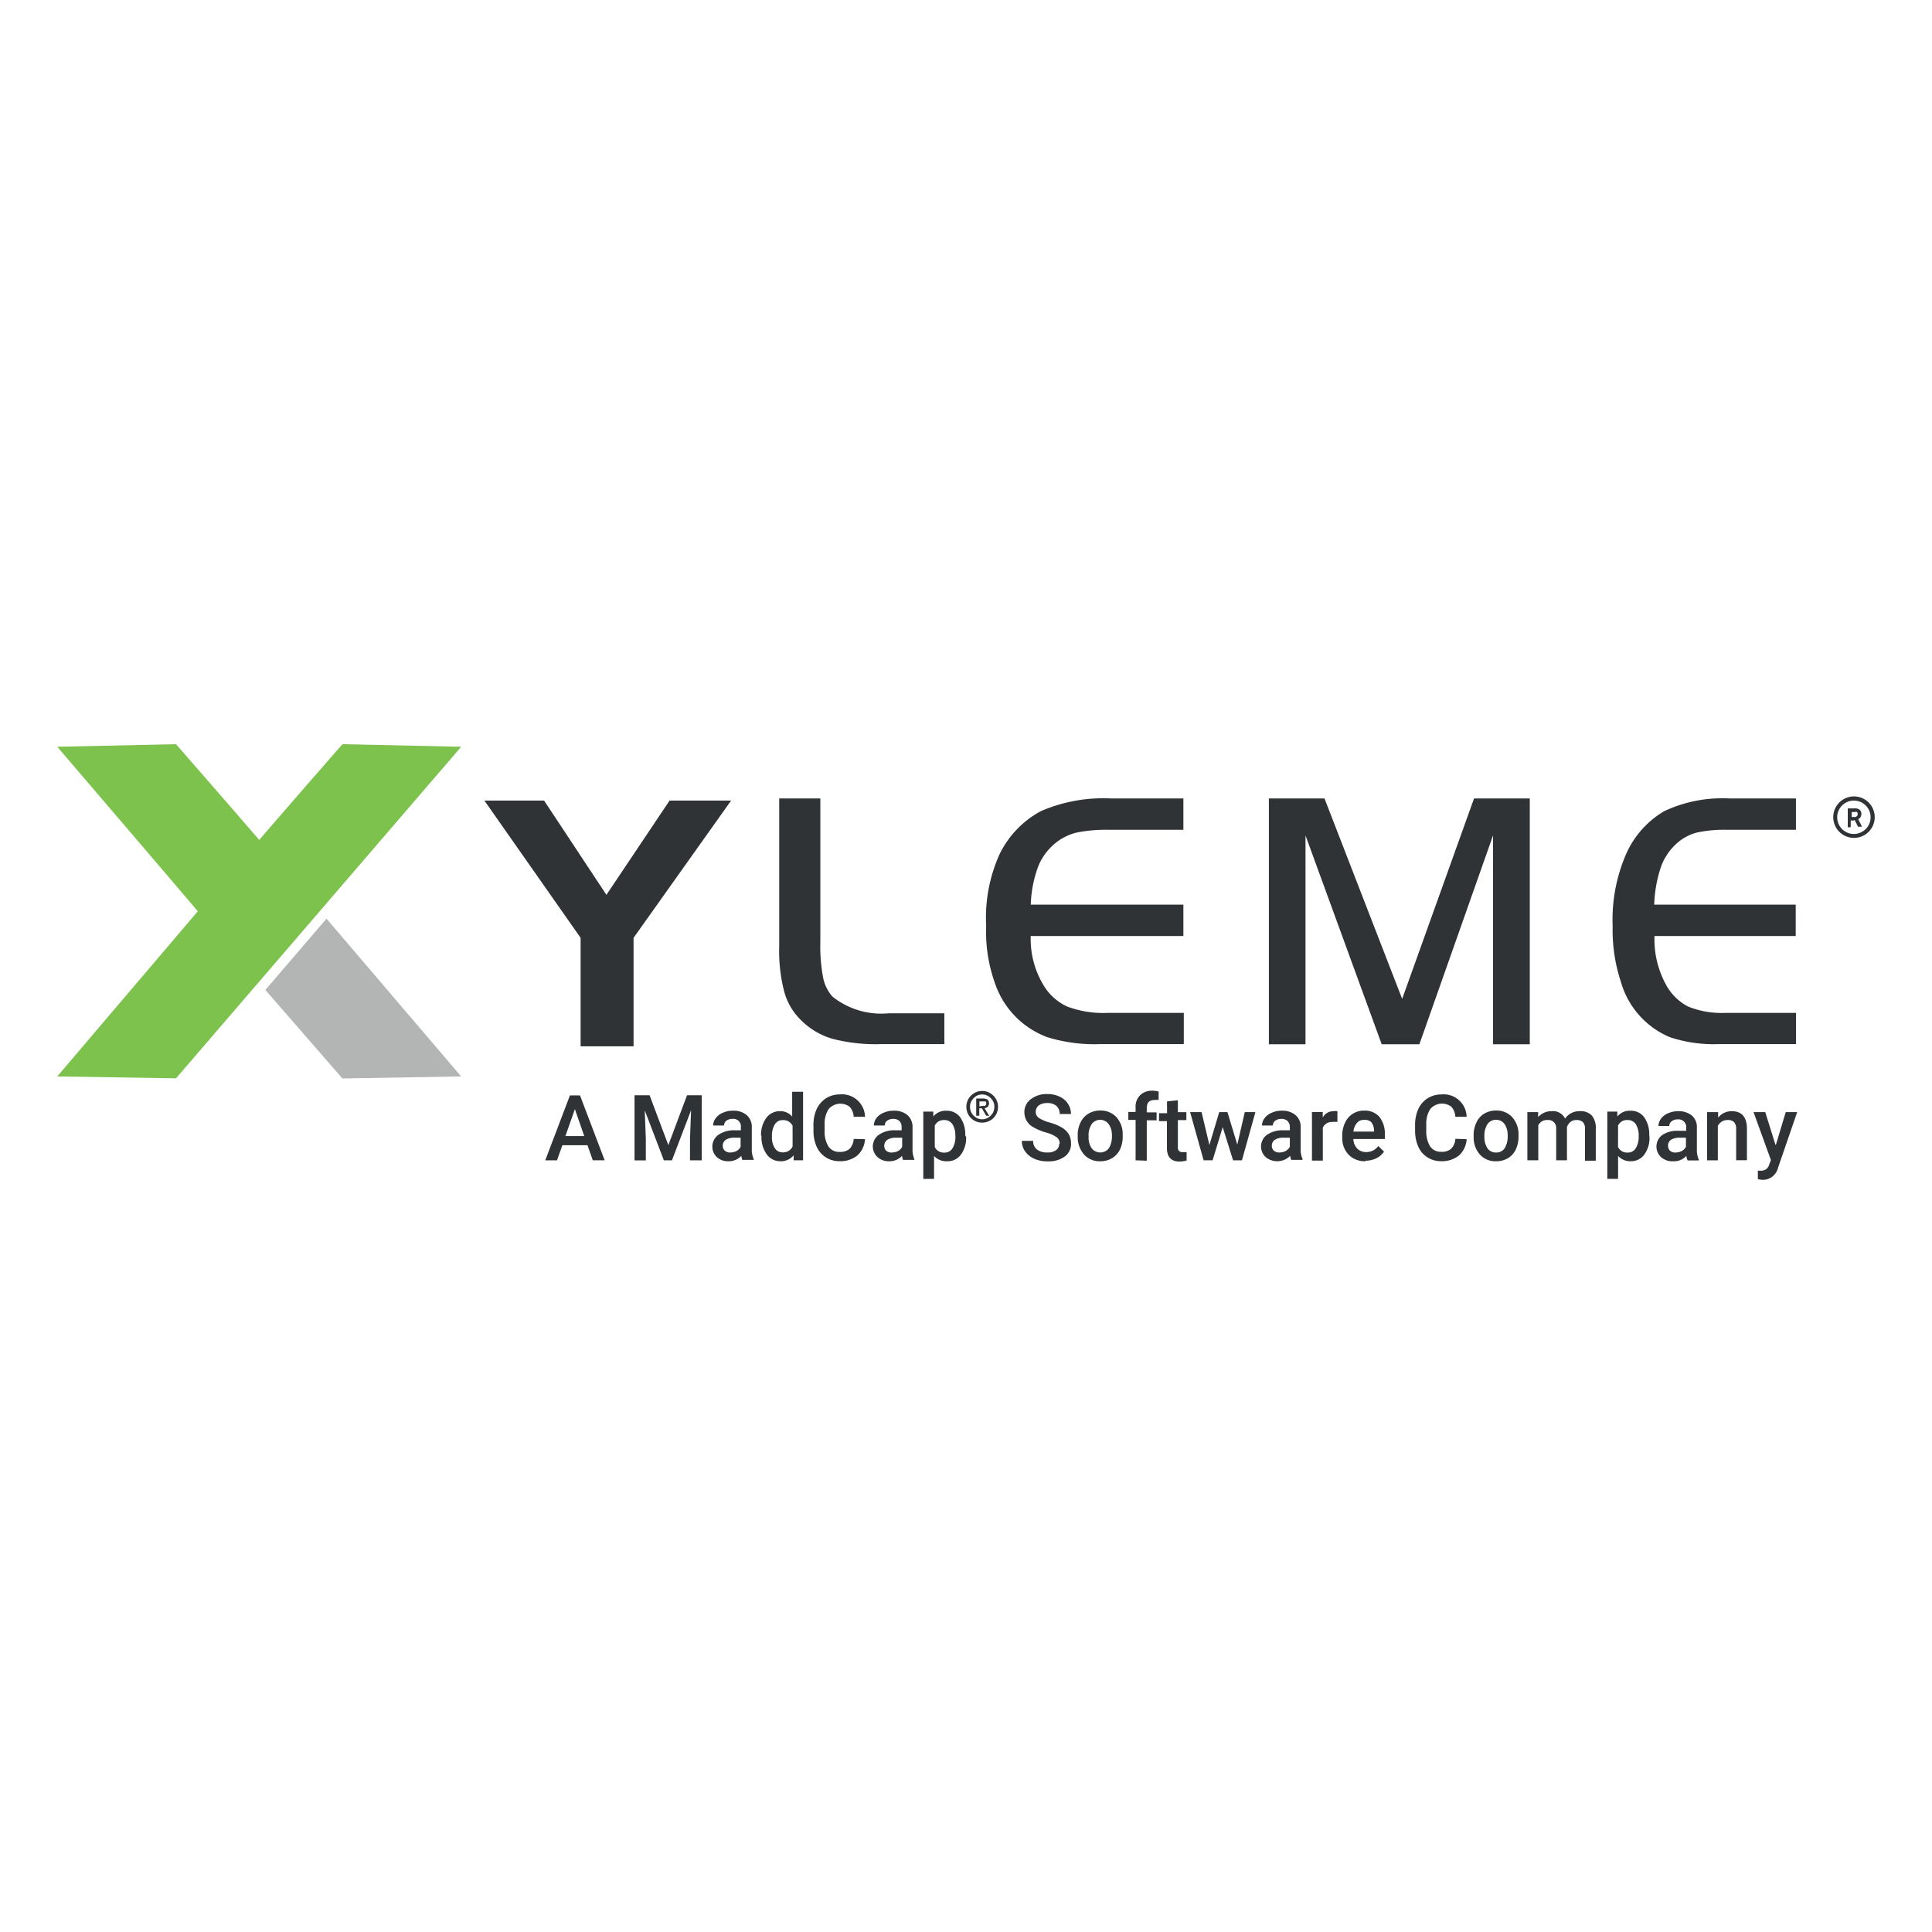 <svg xmlns="http://www.w3.org/2000/svg" xmlns:xlink="http://www.w3.org/1999/xlink" width="135" height="135" viewBox="0 0 135 135">
  <defs>
    <clipPath id="clip-xyleme-logo">
      <rect width="135" height="135"/>
    </clipPath>
  </defs>
  <g id="xyleme-logo" clip-path="url(#clip-xyleme-logo)">
    <g id="xyleme-logo-2" data-name="xyleme-logo" transform="translate(4 0.68)">
      <path id="Path_24324" data-name="Path 24324" d="M8.3,74.668,0,74.537,9.821,62.994C6.585,59.184,3.3,55.365,0,51.5l8.3-.179q2.935,3.358,5.814,6.688h0l.442-.517h0q2.662-3.076,5.371-6.171l8.3.179" fill="#7cc24d"/>
      <path id="Path_24325" data-name="Path 24325" d="M15.468,69.275l5.371,6.171,8.3-.141L19.73,64.28q-2.135,2.5-4.29,5Z" transform="translate(-0.915 -0.768)" fill="#b3b4b4"/>
      <path id="Path_24326" data-name="Path 24326" d="M53.6,55.348h2.9V65.367a11.9,11.9,0,0,0,.188,2.474,2.822,2.822,0,0,0,.659,1.355,5.475,5.475,0,0,0,3.923,1.166h3.895v2.154H60.7a11.994,11.994,0,0,1-3.368-.376,5.136,5.136,0,0,1-2.192-1.308,4.374,4.374,0,0,1-1.166-1.994,11.289,11.289,0,0,1-.348-3.17V55.32Z" transform="translate(-3.178 -0.237)" fill="#303335"/>
      <path id="Path_24327" data-name="Path 24327" d="M82.78,55.349v2.192h-5.2a10.348,10.348,0,0,0-2.229.188,3.659,3.659,0,0,0-1.42.668,4.073,4.073,0,0,0-1.289,1.684,8.466,8.466,0,0,0-.527,2.69H82.78v2.192H72.113a6.227,6.227,0,0,0,.847,3.358,3.763,3.763,0,0,0,1.684,1.562,7.14,7.14,0,0,0,2.822.452h5.343v2.182h-5.9a11.176,11.176,0,0,1-3.65-.489,6.105,6.105,0,0,1-3.669-3.838A10.574,10.574,0,0,1,69,64.267a10.8,10.8,0,0,1,.941-5.033,6.773,6.773,0,0,1,2.888-3,10.969,10.969,0,0,1,4.873-.884h5.042Z" transform="translate(-4.09 -0.238)" fill="#303335"/>
      <path id="Path_24328" data-name="Path 24328" d="M93.885,55.35l5.428,14.007,5.023-14.007h3.895V72.527h-2.568V57.937l-5.146,14.59H97.883l-5.324-14.59v14.59H90V55.35h3.895Z" transform="translate(-5.336 -0.239)" fill="#303335"/>
      <path id="Path_24329" data-name="Path 24329" d="M128.342,55.349v2.192H123.5a8.9,8.9,0,0,0-2.06.188,3.368,3.368,0,0,0-1.317.668,4.026,4.026,0,0,0-1.195,1.684,9.115,9.115,0,0,0-.489,2.69h9.887v2.192h-9.868a6.585,6.585,0,0,0,.781,3.358,3.706,3.706,0,0,0,1.552,1.562,6.218,6.218,0,0,0,2.6.452h4.958v2.182H122.9a9.68,9.68,0,0,1-3.377-.489,5.945,5.945,0,0,1-3.405-3.838,11.5,11.5,0,0,1-.583-3.923,11.486,11.486,0,0,1,.941-5.033,6.5,6.5,0,0,1,2.672-3,9.539,9.539,0,0,1,4.525-.884Z" transform="translate(-6.849 -0.238)" fill="#303335"/>
      <path id="Path_24330" data-name="Path 24330" d="M31.72,55.51H35.9l4.355,6.585,4.412-6.585h4.3L42.152,65.1v7.582h-3.7V65.1L31.729,55.51Z" transform="translate(-1.881 -0.248)" fill="#303335"/>
      <path id="Path_24331" data-name="Path 24331" d="M133.359,55.2a1.449,1.449,0,1,0,1.035.423,1.449,1.449,0,0,0-1.035-.423Zm0,2.625a1.167,1.167,0,1,1,.828-.339A1.2,1.2,0,0,1,133.359,57.825Zm0-.941h-.216v.47h-.207V56.037h.48a.517.517,0,0,1,.348.094.357.357,0,0,1,.122.292.47.47,0,0,1-.056.226.414.414,0,0,1-.169.141l.273.527h-.282l-.235-.47m-.216-.207h.216a.216.216,0,0,0,.151-.056.151.151,0,0,0,.056-.141.169.169,0,0,0-.047-.151.207.207,0,0,0-.16,0h-.207v.386Z" transform="translate(-7.822 -0.23)" fill="#303335"/>
      <path id="Path_24332" data-name="Path 24332" d="M39.2,80.891H37.445l-.376,1.054H36.25l1.722-4.534h.706L40.4,81.944h-.828L39.2,80.891Zm-1.543-.64h1.317L38.32,78.37Z" transform="translate(-2.149 -1.547)" fill="#303335"/>
      <path id="Path_24333" data-name="Path 24333" d="M43.934,77.4l1.308,3.481L46.549,77.4h1.025v4.544h-.818v-1.5l.075-2-1.336,3.5h-.564l-1.336-3.49.075,1.994v1.5h-.79V77.4Z" transform="translate(-2.542 -1.546)" fill="#303335"/>
      <path id="Path_24334" data-name="Path 24334" d="M50.767,82.011a1.694,1.694,0,0,1-.085-.31,1.176,1.176,0,0,1-.884.376,1.157,1.157,0,0,1-.818-.282,1.014,1.014,0,0,1,.075-1.543,1.881,1.881,0,0,1,1.138-.339h.461V79.7a.527.527,0,0,0-.593-.583.687.687,0,0,0-.423.132.414.414,0,0,0-.16.329h-.762a.856.856,0,0,1,.188-.517,1.138,1.138,0,0,1,.5-.376,1.684,1.684,0,0,1,.706-.141,1.411,1.411,0,0,1,.941.3,1.072,1.072,0,0,1,.367.837V81.2a1.58,1.58,0,0,0,.132.724v.056h-.781Zm-.847-.546a.941.941,0,0,0,.423-.1.724.724,0,0,0,.292-.292v-.64h-.4a1.138,1.138,0,0,0-.63.141.5.5,0,0,0-.216.423.442.442,0,0,0,.151.348.555.555,0,0,0,.386.122Z" transform="translate(-2.885 -1.614)" fill="#303335"/>
      <path id="Path_24335" data-name="Path 24335" d="M52.28,80.216a1.994,1.994,0,0,1,.367-1.251,1.157,1.157,0,0,1,.941-.47,1.082,1.082,0,0,1,.865.376V77.14h.762v4.788h-.658V81.58a1.148,1.148,0,0,1-.941.414,1.176,1.176,0,0,1-.941-.48,2.088,2.088,0,0,1-.367-1.3Zm.762.066a1.373,1.373,0,0,0,.2.8.63.63,0,0,0,.564.292.715.715,0,0,0,.677-.414V79.52a.706.706,0,0,0-.677-.4.63.63,0,0,0-.564.292,1.543,1.543,0,0,0-.2.875Z" transform="translate(-3.1 -1.531)" fill="#303335"/>
      <path id="Path_24336" data-name="Path 24336" d="M59.773,80.463a1.656,1.656,0,0,1-.536,1.138,1.881,1.881,0,0,1-1.251.4,1.715,1.715,0,0,1-1.58-.988,2.7,2.7,0,0,1-.235-1.1v-.423a2.7,2.7,0,0,1,.226-1.138,1.881,1.881,0,0,1,.659-.753,1.8,1.8,0,0,1,.941-.263A1.609,1.609,0,0,1,59.773,78.9h-.79A1.119,1.119,0,0,0,58.7,78.2a1.082,1.082,0,0,0-1.468.16,1.881,1.881,0,0,0-.282,1.1v.386a2.023,2.023,0,0,0,.263,1.119.884.884,0,0,0,.771.386,1.035,1.035,0,0,0,.706-.207,1.091,1.091,0,0,0,.292-.7Z" transform="translate(-3.33 -1.542)" fill="#303335"/>
      <path id="Path_24337" data-name="Path 24337" d="M62.706,82.011a1.166,1.166,0,0,1-.085-.31,1.176,1.176,0,0,1-.884.376,1.138,1.138,0,0,1-.828-.292,1,1,0,0,1,.075-1.543,1.881,1.881,0,0,1,1.148-.329h.461V79.7a.6.6,0,0,0-.141-.423.611.611,0,0,0-.452-.16.687.687,0,0,0-.423.132.386.386,0,0,0-.16.329h-.762a.847.847,0,0,1,.179-.517,1.166,1.166,0,0,1,.508-.376,1.684,1.684,0,0,1,.706-.141,1.411,1.411,0,0,1,.941.3,1.072,1.072,0,0,1,.367.837V81.2a1.731,1.731,0,0,0,.122.724v.056h-.771Zm-.79-.546a.941.941,0,0,0,.423-.1.724.724,0,0,0,.292-.292v-.64h-.4a1.138,1.138,0,0,0-.63.141A.5.5,0,0,0,61.38,81a.47.47,0,0,0,.141.348.583.583,0,0,0,.4.122Z" transform="translate(-3.592 -1.614)" fill="#303335"/>
      <path id="Path_24338" data-name="Path 24338" d="M67.321,80.355a1.957,1.957,0,0,1-.357,1.251,1.129,1.129,0,0,1-.941.47,1.166,1.166,0,0,1-.941-.367v1.6H64.33v-4.7h.7v.339a1.119,1.119,0,0,1,.941-.4,1.138,1.138,0,0,1,.941.461,2.07,2.07,0,0,1,.348,1.279h0Zm-.753-.056a1.449,1.449,0,0,0-.2-.809A.658.658,0,0,0,65.8,79.2a.687.687,0,0,0-.668.386v1.5a.687.687,0,0,0,.668.386.63.63,0,0,0,.564-.292,1.5,1.5,0,0,0,.207-.884Z" transform="translate(-3.814 -1.614)" fill="#303335"/>
      <path id="Path_24339" data-name="Path 24339" d="M74.293,80.781a.546.546,0,0,0-.216-.461,2.418,2.418,0,0,0-.753-.329,3.942,3.942,0,0,1-.875-.367,1.176,1.176,0,0,1-.621-1.016,1.1,1.1,0,0,1,.452-.941,1.787,1.787,0,0,1,1.157-.357,1.881,1.881,0,0,1,.847.179,1.355,1.355,0,0,1,.583.489,1.308,1.308,0,0,1,.216.724h-.79a.724.724,0,0,0-.226-.564.941.941,0,0,0-.63-.2,1,1,0,0,0-.6.16.574.574,0,0,0-.216.47.508.508,0,0,0,.226.414,2.747,2.747,0,0,0,.762.32,3.546,3.546,0,0,1,.856.357,1.467,1.467,0,0,1,.47.461,1.308,1.308,0,0,1,.151.611,1.082,1.082,0,0,1-.433.941,1.881,1.881,0,0,1-1.185.339,2.182,2.182,0,0,1-.941-.179,1.515,1.515,0,0,1-.64-.508,1.2,1.2,0,0,1-.235-.743h.79a.724.724,0,0,0,.254.593,1.119,1.119,0,0,0,.734.216.941.941,0,0,0,.621-.169.527.527,0,0,0,.207-.442Z" transform="translate(-4.248 -1.541)" fill="#303335"/>
      <path id="Path_24340" data-name="Path 24340" d="M75.8,80.3a1.957,1.957,0,0,1,.2-.941,1.411,1.411,0,0,1,.555-.611,1.562,1.562,0,0,1,.818-.216,1.486,1.486,0,0,1,1.11.442,1.75,1.75,0,0,1,.461,1.166v.169a2.079,2.079,0,0,1-.188.941,1.458,1.458,0,0,1-.555.611,1.562,1.562,0,0,1-.818.216,1.458,1.458,0,0,1-1.148-.48,1.825,1.825,0,0,1-.433-1.27h0Zm.762.056a1.326,1.326,0,0,0,.216.818.762.762,0,0,0,1.195,0,1.552,1.552,0,0,0,.216-.884,1.308,1.308,0,0,0-.226-.809.734.734,0,0,0-1.185,0,1.411,1.411,0,0,0-.216.875Z" transform="translate(-4.494 -1.613)" fill="#303335"/>
      <path id="Path_24341" data-name="Path 24341" d="M80.068,81.923V79.1H79.56v-.555h.508v-.31a1.119,1.119,0,0,1,.32-.865,1.176,1.176,0,0,1,.865-.31,1.693,1.693,0,0,1,.423.056v.593a1.242,1.242,0,0,0-.282,0c-.367,0-.546.188-.546.564v.3h.687v.555h-.687v2.822Z" transform="translate(-4.717 -1.526)" fill="#303335"/>
      <path id="Path_24342" data-name="Path 24342" d="M83.157,77.77V78.6h.593v.555h-.593v1.881a.376.376,0,0,0,.075.273.348.348,0,0,0,.273.085,1.251,1.251,0,0,0,.263,0v.583a1.881,1.881,0,0,1-.5.075c-.583,0-.875-.32-.875-.941V79.228H81.84v-.555H82.4v-.828Z" transform="translate(-4.852 -1.568)" fill="#303335"/>
      <path id="Path_24343" data-name="Path 24343" d="M87.433,80.974l.536-2.324h.743l-.941,3.368h-.621L86.427,79.7l-.706,2.314h-.63L84.15,78.65h.8l.546,2.3.687-2.3h.574l.706,2.324Z" transform="translate(-4.989 -1.62)" fill="#303335"/>
      <path id="Path_24344" data-name="Path 24344" d="M91.536,82.011a1.693,1.693,0,0,1-.085-.31,1.27,1.27,0,0,1-1.712.085,1.014,1.014,0,0,1,.075-1.543,1.881,1.881,0,0,1,1.148-.329h.47V79.7a.611.611,0,0,0-.151-.423.6.6,0,0,0-.452-.16.687.687,0,0,0-.423.132.414.414,0,0,0-.16.329h-.762a.856.856,0,0,1,.188-.517,1.138,1.138,0,0,1,.5-.376,1.684,1.684,0,0,1,.706-.141,1.411,1.411,0,0,1,.941.3,1.044,1.044,0,0,1,.367.837V81.2a1.721,1.721,0,0,0,.132.724v.056h-.781Zm-.828-.546a.941.941,0,0,0,.423-.1.819.819,0,0,0,.3-.292v-.64h-.414a1.138,1.138,0,0,0-.63.141.5.5,0,0,0-.216.423.442.442,0,0,0,.151.348A.555.555,0,0,0,90.709,81.466Z" transform="translate(-5.302 -1.614)" fill="#303335"/>
      <path id="Path_24345" data-name="Path 24345" d="M94.969,79.332a1.59,1.59,0,0,0-.31,0,.7.7,0,0,0-.7.4v2.3H93.2V78.636h.753v.386a.837.837,0,0,1,.762-.442.706.706,0,0,1,.263,0v.715Z" transform="translate(-5.526 -1.615)" fill="#303335"/>
      <path id="Path_24346" data-name="Path 24346" d="M97.068,82.077a1.571,1.571,0,0,1-1.166-.452,1.656,1.656,0,0,1-.452-1.214v-.094a1.994,1.994,0,0,1,.2-.941,1.43,1.43,0,0,1,1.336-.837,1.326,1.326,0,0,1,1.063.442,1.881,1.881,0,0,1,.376,1.242v.3h-2.2a1.007,1.007,0,0,0,.273.668.856.856,0,0,0,.621.245,1.016,1.016,0,0,0,.847-.423l.4.386a1.3,1.3,0,0,1-.536.47,1.684,1.684,0,0,1-.762.169Zm-.094-2.888a.6.6,0,0,0-.5.216,1.1,1.1,0,0,0-.245.6H97.67v-.094a.941.941,0,0,0-.2-.574.668.668,0,0,0-.5-.151Z" transform="translate(-5.659 -1.614)" fill="#303335"/>
      <path id="Path_24347" data-name="Path 24347" d="M104.463,80.463a1.656,1.656,0,0,1-.536,1.138,1.881,1.881,0,0,1-1.251.4,1.7,1.7,0,0,1-.941-.263,1.656,1.656,0,0,1-.64-.724,2.7,2.7,0,0,1-.235-1.1v-.423a2.7,2.7,0,0,1,.226-1.138,1.768,1.768,0,0,1,.658-.753,1.8,1.8,0,0,1,.941-.263,1.609,1.609,0,0,1,1.778,1.562h-.79a1.12,1.12,0,0,0-.282-.706,1.082,1.082,0,0,0-1.467.16,1.881,1.881,0,0,0-.282,1.1v.386a2.022,2.022,0,0,0,.263,1.119.884.884,0,0,0,.771.386,1,1,0,0,0,.7-.207,1.091,1.091,0,0,0,.3-.7Z" transform="translate(-5.98 -1.542)" fill="#303335"/>
      <path id="Path_24348" data-name="Path 24348" d="M105.21,80.3a1.957,1.957,0,0,1,.2-.941,1.336,1.336,0,0,1,.546-.611,1.562,1.562,0,0,1,.818-.216,1.477,1.477,0,0,1,1.11.442,1.75,1.75,0,0,1,.461,1.166v.169a2.079,2.079,0,0,1-.188.941,1.439,1.439,0,0,1-.546.611,1.618,1.618,0,0,1-.828.216,1.468,1.468,0,0,1-1.148-.48,1.816,1.816,0,0,1-.423-1.27h0Zm.753.056a1.383,1.383,0,0,0,.216.818.7.7,0,0,0,.6.292.687.687,0,0,0,.593-.292,1.552,1.552,0,0,0,.216-.884,1.373,1.373,0,0,0-.216-.809.715.715,0,0,0-.6-.3.705.705,0,0,0-.593.3,1.477,1.477,0,0,0-.216.875Z" transform="translate(-6.238 -1.613)" fill="#303335"/>
      <path id="Path_24349" data-name="Path 24349" d="M109.953,78.646v.348a1.232,1.232,0,0,1,.941-.414.941.941,0,0,1,.941.517,1.2,1.2,0,0,1,1.035-.517,1.063,1.063,0,0,1,.837.31,1.355,1.355,0,0,1,.273.941v2.211h-.753v-2.22a.658.658,0,0,0-.141-.47.611.611,0,0,0-.47-.151.593.593,0,0,0-.414.141.724.724,0,0,0-.235.357v2.314h-.753v-2.22a.546.546,0,0,0-.611-.593.659.659,0,0,0-.64.367v2.446H109.2V78.646Z" transform="translate(-6.474 -1.616)" fill="#303335"/>
      <path id="Path_24350" data-name="Path 24350" d="M118.084,80.355a1.957,1.957,0,0,1-.357,1.251,1.138,1.138,0,0,1-.941.47,1.166,1.166,0,0,1-.894-.367v1.6h-.753v-4.7h.7v.339a1.119,1.119,0,0,1,.941-.4,1.138,1.138,0,0,1,.941.461,2.07,2.07,0,0,1,.348,1.279h0Zm-.753-.056a1.449,1.449,0,0,0-.2-.809.658.658,0,0,0-.574-.292.687.687,0,0,0-.668.386v1.5a.687.687,0,0,0,.668.386.63.63,0,0,0,.564-.292,1.5,1.5,0,0,0,.207-.884Z" transform="translate(-6.827 -1.614)" fill="#303335"/>
      <path id="Path_24351" data-name="Path 24351" d="M120.963,82.014a.941.941,0,0,1-.085-.31,1.176,1.176,0,0,1-.941.376,1.157,1.157,0,0,1-.828-.292,1.006,1.006,0,0,1,.085-1.543,1.881,1.881,0,0,1,1.148-.292h.527v-.216a.538.538,0,0,0-.593-.583.649.649,0,0,0-.423.132.4.4,0,0,0-.169.329h-.753a.847.847,0,0,1,.179-.517,1.2,1.2,0,0,1,.5-.376,1.75,1.75,0,0,1,.706-.141,1.439,1.439,0,0,1,.941.3,1.044,1.044,0,0,1,.357.837v1.524a1.721,1.721,0,0,0,.132.724v.056h-.771Zm-.837-.546a.941.941,0,0,0,.423-.1.753.753,0,0,0,.3-.292v-.64h-.414a1.157,1.157,0,0,0-.63.141A.489.489,0,0,0,119.6,81a.47.47,0,0,0,.141.348.555.555,0,0,0,.386.122Z" transform="translate(-7.043 -1.616)" fill="#303335"/>
      <path id="Path_24352" data-name="Path 24352" d="M123.321,78.646v.386a1.2,1.2,0,0,1,.941-.452c.706,0,1.063.4,1.072,1.2v2.229h-.753V79.831a.7.7,0,0,0-.141-.48.583.583,0,0,0-.452-.151.734.734,0,0,0-.687.414v2.4h-.753V78.646Z" transform="translate(-7.266 -1.616)" fill="#303335"/>
      <path id="Path_24353" data-name="Path 24353" d="M127.562,80.936l.687-2.286h.8l-1.336,3.885a1.091,1.091,0,0,1-1.044.847,1.345,1.345,0,0,1-.367-.056v-.583h.141a.706.706,0,0,0,.433-.1.658.658,0,0,0,.226-.348l.113-.292L126,78.65h.818l.715,2.286Z" transform="translate(-7.47 -1.62)" fill="#303335"/>
      <path id="Path_24354" data-name="Path 24354" d="M67.53,78.19a1.072,1.072,0,0,1,.085-.433.988.988,0,0,1,.235-.348,1.288,1.288,0,0,1,.348-.245,1.148,1.148,0,0,1,.433-.085,1.072,1.072,0,0,1,.433.085,1.336,1.336,0,0,1,.357.245,1.138,1.138,0,0,1,.235.348,1.072,1.072,0,0,1,.085.433,1.148,1.148,0,0,1-.085.433,1.261,1.261,0,0,1-.235.348,1.119,1.119,0,0,1-.357.235,1.072,1.072,0,0,1-.433.085,1.148,1.148,0,0,1-.433-.085,1.1,1.1,0,0,1-.583-.583,1.148,1.148,0,0,1-.085-.433Zm.254,0a.865.865,0,0,0,.066.339.941.941,0,0,0,.188.273,1.035,1.035,0,0,0,.263.188.79.79,0,0,0,.329.066.762.762,0,0,0,.329-.066.941.941,0,0,0,.461-.461,1.082,1.082,0,0,0,.066-.339.827.827,0,0,0-.254-.611.791.791,0,0,0-.273-.188.762.762,0,0,0-.329-.066.79.79,0,0,0-.329.066.847.847,0,0,0-.263.188.941.941,0,0,0-.188.273.809.809,0,0,0-.066.339Zm.809.1h-.16v.517h-.216v-1.2h.452a.649.649,0,0,1,.339.075.367.367,0,0,1,0,.517.4.4,0,0,1-.207.085l.32.527h-.207l-.3-.517Zm.056-.169h.094a.15.15,0,0,0,.085,0l.085-.085a.291.291,0,0,0,0-.094.15.15,0,0,0,0-.085.094.094,0,0,0-.056-.047h-.414v.348Z" transform="translate(-4.004 -1.527)" fill="#303335"/>
    </g>
  </g>
</svg>
